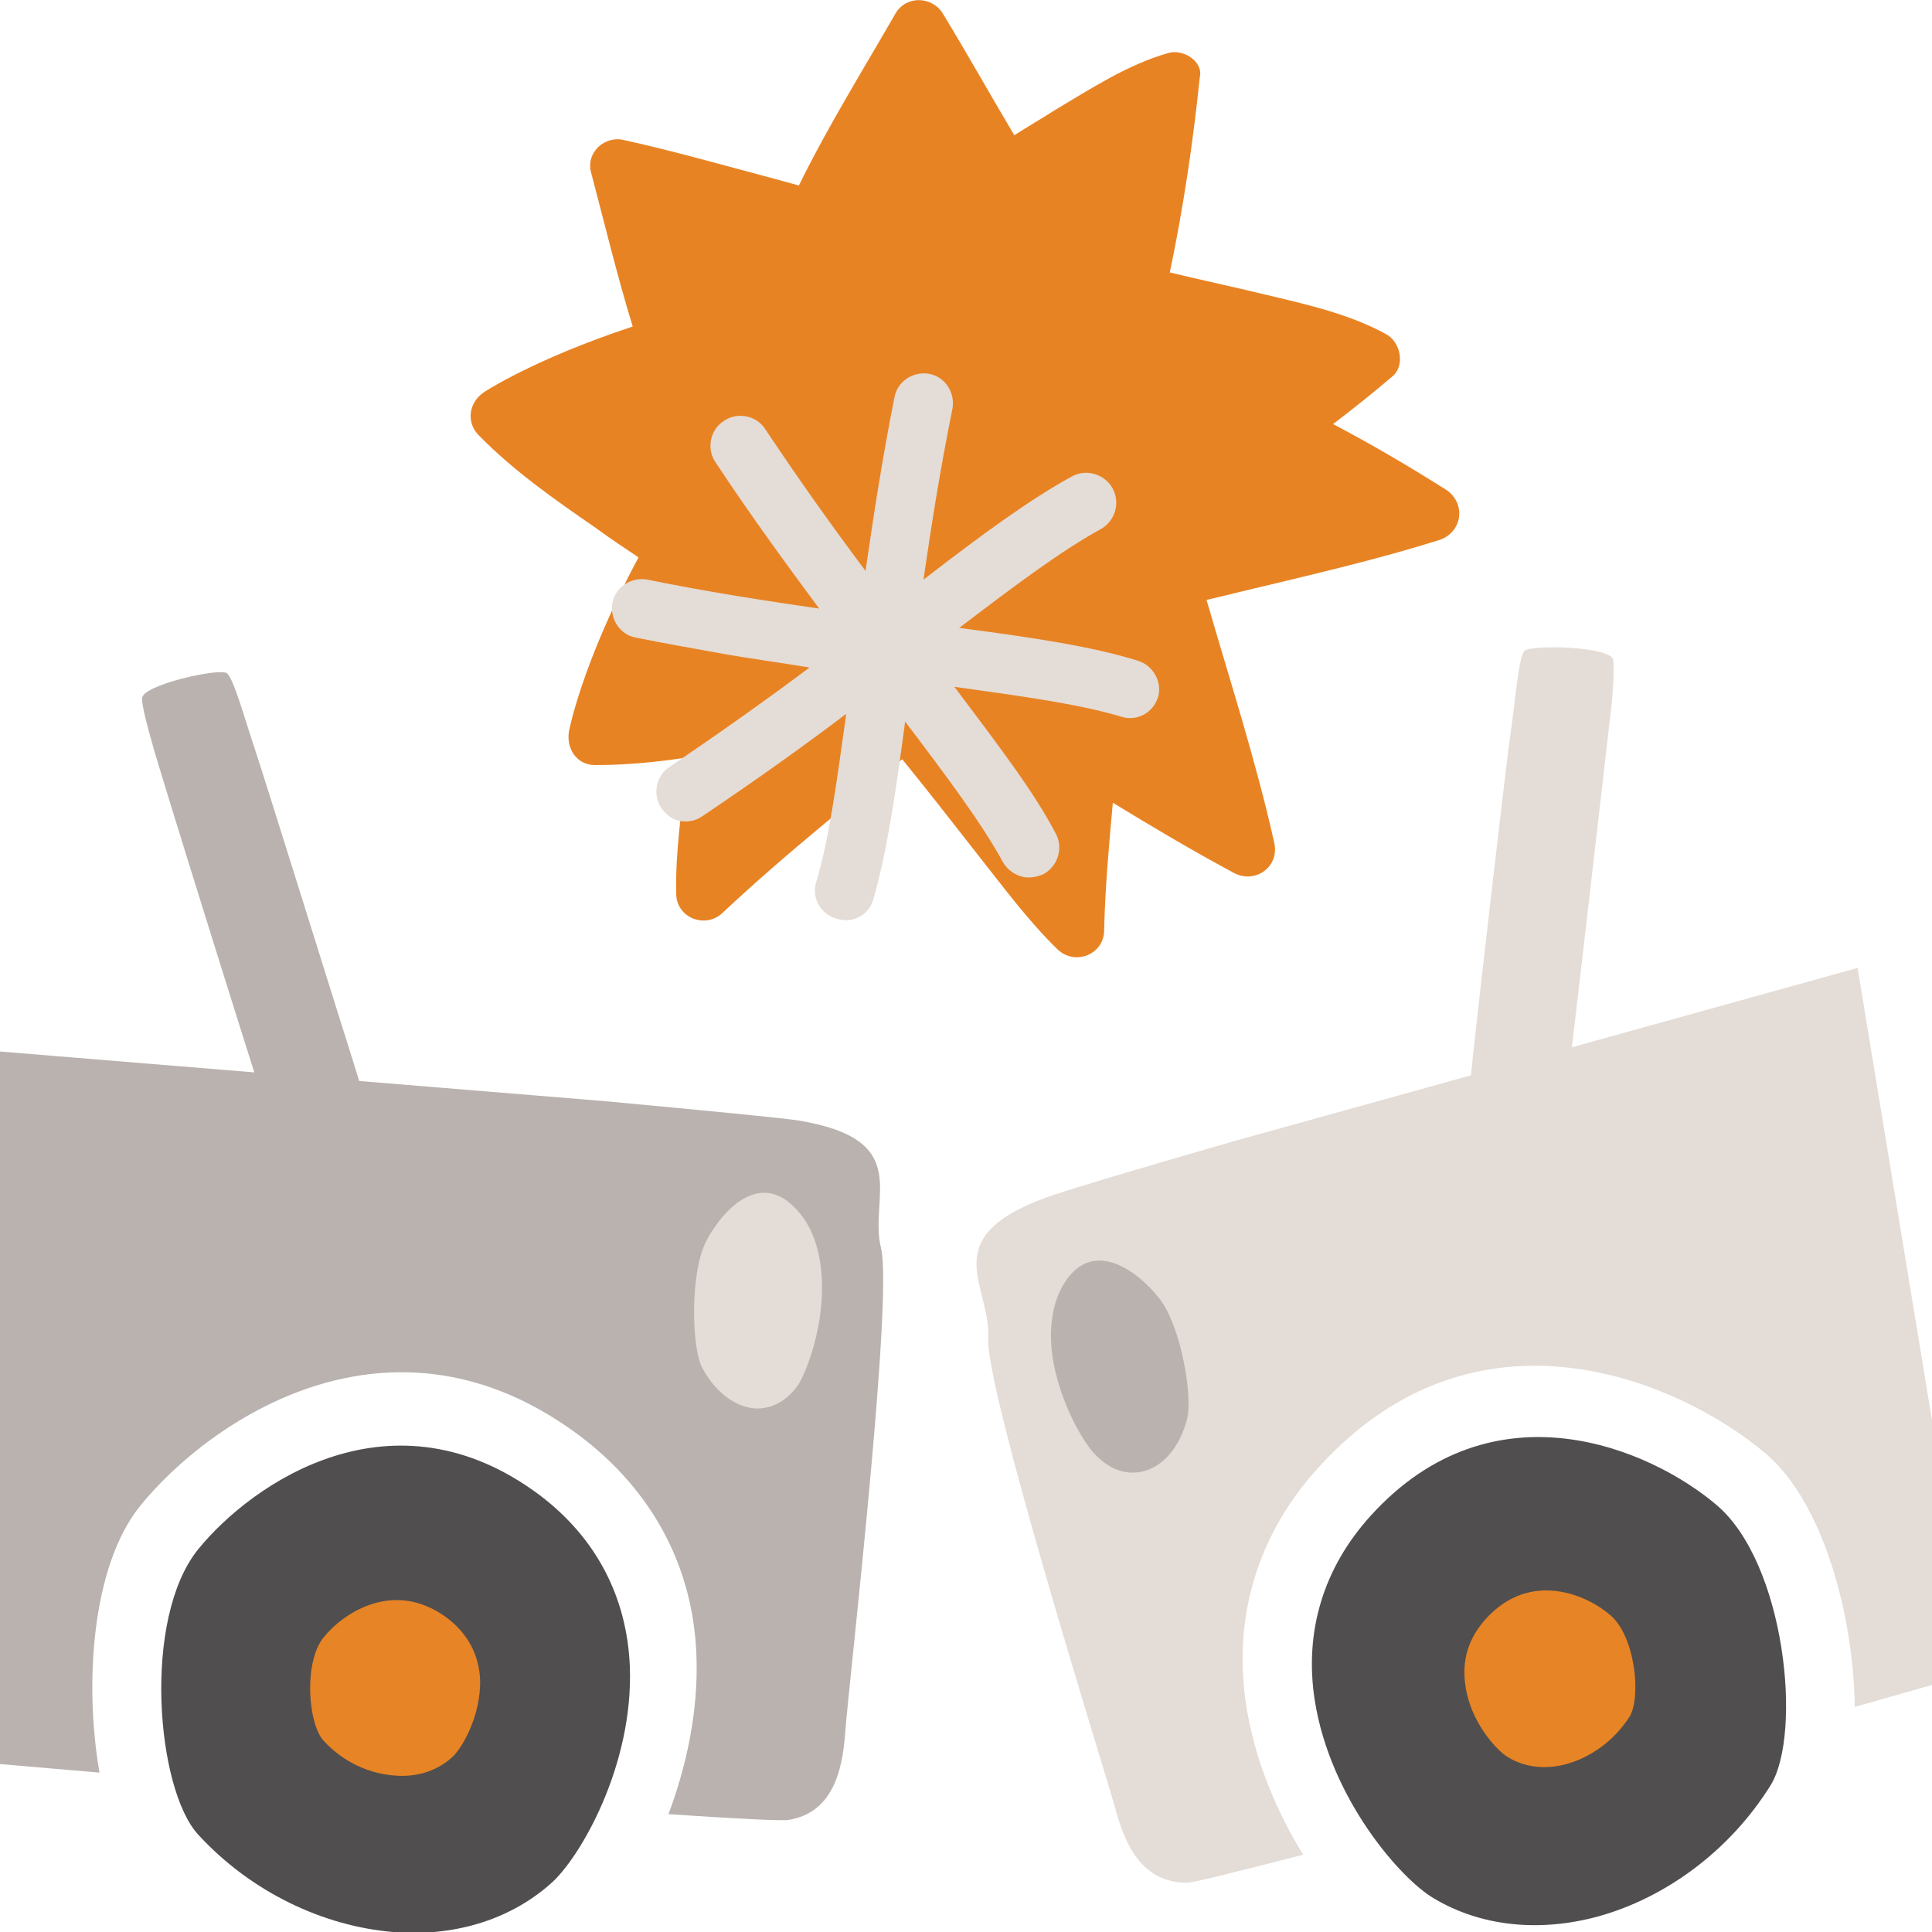 <?xml version="1.0" encoding="UTF-8"?>
<!-- Generator: Adobe Illustrator 28.2.0, SVG Export Plug-In . SVG Version: 6.00 Build 0)  -->
<svg xmlns="http://www.w3.org/2000/svg" xmlns:xlink="http://www.w3.org/1999/xlink" version="1.1" id="Layer_1" x="0px" y="0px" viewBox="0 0 200 200" style="enable-background:new 0 0 200 200;" xml:space="preserve">
<style type="text/css">
	.st0{fill:#E88324;}
	.st1{fill:#504E4E;}
	.st2{fill:#B9B2AF;}
	.st3{fill:#E4DCD6;}
	.st4{fill:#E78425;}
</style>
<g>
	<g>
		<path class="st0" d="M120.9,5.5c-4.2,1.2-8,3.7-11.7,5.9c-1.4,0.9-2.8,1.7-4.2,2.6c-2.5-4.2-4.9-8.5-7.4-12.6    c-1.1-1.8-3.8-1.9-4.9,0c-3.4,5.9-7,11.7-10,17.8c-1.1-0.3-2.2-0.6-3.3-0.9c-4.9-1.3-9.8-2.7-14.8-3.8c-2-0.5-4,1.3-3.4,3.4    c1.4,5.3,2.7,10.7,4.3,15.9c-10.3,3.4-15.4,6.8-15.4,6.8c-1.5,1-1.9,3-0.6,4.4c3.6,3.7,7.9,6.7,12.1,9.6c1.5,1.1,3,2.1,4.5,3.1    c-5.9,11-7.2,18-7.2,18c-0.3,1.8,0.8,3.5,2.7,3.5c3.2,0,6.4-0.3,9.6-0.8c0,0.3-0.1,0.6-0.1,0.9c-0.5,4.3-1.2,8.8-1.1,13.2    c0,2.5,3,3.7,4.8,2c3.4-3.2,6.9-6.2,10.5-9.2c2.2-1.8,4.3-3.6,6.5-5.4c0.5-0.4,1.1-0.9,1.6-1.3c2.6,3.2,5.1,6.4,7.6,9.6    c2.7,3.4,5.4,7.1,8.5,10.1c1.8,1.7,4.8,0.5,4.8-2c0.1-4.4,0.5-8.8,0.9-13.2c4.1,2.5,8.3,5,12.6,7.3c2.2,1.1,4.7-0.7,4.1-3.2    c-1.9-8.5-4.6-16.8-7-25.1c2.2-0.5,4.5-1.1,6.7-1.6c5.8-1.4,11.7-2.8,17.4-4.6c2.4-0.8,2.8-3.8,0.7-5.2c-3.8-2.4-7.7-4.7-11.7-6.8    c2.1-1.6,4.1-3.2,6.1-4.9c1.4-1.1,0.9-3.6-0.6-4.4c-3.8-2.1-8.3-3.1-12.5-4.1c-3.3-0.8-6.6-1.5-9.9-2.3c1.4-6.7,2.4-13.4,3.1-20.2    C124.6,6.4,122.5,5,120.9,5.5z"></path>
		<g>
			<g>
				<path class="st1" d="M20.5,189.9c-4.3-4.7-5.8-22.3,0-29.5c5.6-6.9,20.2-17,35.4-5.6c5.8,4.4,9,10.5,9.3,17.7      c0.4,10.3-5.2,19.9-8.2,22.5c-4.4,3.9-10.3,5.5-16.3,5C33.5,199.4,26,195.9,20.5,189.9z"></path>
				<path class="st2" d="M-4.3,108.5l67,5.5c10.7,1,18,1.7,20,2c12,2,7.2,7.9,8.5,13.2c1.3,5.2-3.4,45.7-3.7,50.1s-1.5,8.4-5.9,9.1      c-0.6,0.1-5.1-0.1-12.4-0.6c1.8-4.8,3.1-10.5,2.9-16.3c-0.3-9.2-4.5-17.1-12-22.8c-19.5-14.7-38.4-1.7-45.6,7.2      c-5,6.2-5.8,18.4-4.2,27.6l-12.8-1.1"></path>
				<path class="st2" d="M28.1,116.5c0.3,0.7,1.6,2.1,1.8,2c0.2-0.1,8.3-1.9,8.3-2.6c0-0.8-0.8-3.3-1.7-6.2      c-0.9-2.8-9-28.8-10.1-32.1s-2.2-7.3-2.9-7.9s-8.8,1.2-8.8,2.6c0,0.8,0.6,3.1,1.1,4.8C16.2,78.8,27.8,115.9,28.1,116.5z"></path>
				<g>
					<g>
						<path class="st3" d="M78.1,145.8c1.7,0.1,3.3-0.7,4.5-2.4c0.8-1.2,2.5-5.5,2.5-10.1c0-3.2-0.8-5.9-2.3-7.7        c-4-4.9-8.1-0.2-9.7,2.9c-1.7,3.3-1.5,11.1-0.4,13.1C74.1,144.2,76.1,145.6,78.1,145.8z"></path>
					</g>
				</g>
				<path class="st4" d="M33.5,180.2c-1.6-1.7-2.1-8.1,0-10.7c2-2.5,7.3-6.1,12.8-2c2.1,1.6,3.3,3.8,3.4,6.4c0.1,3.7-1.9,7.2-3,8.1      c-1.6,1.4-3.7,2-5.9,1.8C38.2,183.6,35.5,182.4,33.5,180.2z"></path>
			</g>
			<g>
				<path class="st1" d="M165.4,198.4c-5.9,1.6-12,1.1-17-1.9c-3.4-2-10.7-10.3-12.3-20.5c-1.1-7.1,0.9-13.7,5.8-19.1      c12.7-14,29-6.9,35.8-1.1c7.1,6,8.9,23.6,5.6,29C179,191.7,172.3,196.5,165.4,198.4z"></path>
				<path class="st3" d="M192.3,100.2l-64.8,18c-10.4,3-17.4,5.1-19.3,5.8c-11.4,4.2-5.6,9.1-5.9,14.5c-0.3,5.4,11.9,44.3,13.1,48.5      c1.1,4.3,3,7.9,7.5,7.9c0.6,0,5-1.1,12-2.9c-2.7-4.4-5-9.7-5.9-15.5c-1.4-9.1,1.2-17.7,7.5-24.6c16.4-18.1,37.4-8.9,46.2-1.5      c6.1,5.1,9.2,17,9.3,26.3l12.3-3.5"></path>
				<path class="st3" d="M162,114.2c-0.2,0.7-1.2,2.3-1.4,2.3c-0.2,0-8.5-0.3-8.6-1c-0.1-0.8,0.2-3.4,0.5-6.4      c0.3-2.9,3.4-30,3.9-33.4c0.5-3.4,0.8-7.6,1.4-8.3c0.6-0.7,8.9-0.5,9.2,0.9c0.1,0.8,0,3.2-0.2,4.9      C166.6,74.9,162.2,113.4,162,114.2z"></path>
				<g>
					<g>
						<path class="st2" d="M118.4,152.3c-1.6,0.4-3.3,0-4.9-1.6c-1.1-1-3.5-4.9-4.4-9.4c-0.6-3.1-0.3-5.9,0.8-8        c3-5.5,7.9-1.7,10.1,1.1c2.3,2.9,3.6,10.6,2.8,12.8C122,150,120.3,151.8,118.4,152.3z"></path>
					</g>
				</g>
				<path class="st4" d="M162.2,182.6c-2.1,0.6-4.3,0.4-6.1-0.7c-1.2-0.7-3.9-3.7-4.4-7.4c-0.4-2.6,0.3-4.9,2.1-6.9      c4.6-5.1,10.5-2.5,12.9-0.4c2.6,2.2,3.2,8.5,2,10.5C167.1,180.2,164.7,181.9,162.2,182.6z"></path>
			</g>
		</g>
	</g>
	<path class="st3" d="M117.8,68.4C113,66.9,106.9,66,99.3,65c5.9-4.5,10.6-8,14.6-10.2c1.5-0.8,2.1-2.7,1.3-4.2   c-0.8-1.5-2.7-2.1-4.2-1.3c-4.4,2.4-9.3,6-15.4,10.7c0.8-5.5,1.7-11.3,3-17.7c0.3-1.7-0.8-3.3-2.4-3.6c-1.7-0.3-3.3,0.8-3.6,2.4   c-1.3,6.5-2.2,12.5-3,18c-3.3-4.4-6.8-9.3-10.4-14.7c-0.9-1.4-2.9-1.8-4.3-0.8c-1.4,0.9-1.8,2.9-0.8,4.3   c3.7,5.6,7.3,10.5,10.7,15.1c-5.5-0.8-11.4-1.7-17.8-3c-1.7-0.3-3.3,0.8-3.6,2.4c-0.3,1.7,0.8,3.3,2.4,3.6c3,0.6,5.8,1.1,8.6,1.6   c3.3,0.6,6.4,1,9.4,1.5c-4.4,3.3-9.2,6.7-14.5,10.3c-1.4,0.9-1.8,2.9-0.8,4.3c0.5,0.7,1.2,1.2,2,1.3c0.7,0.1,1.5,0,2.2-0.5   c5.5-3.7,10.4-7.2,14.9-10.6c-1,7.2-1.8,13.1-3.1,17.4c-0.5,1.6,0.4,3.3,2.1,3.8c0.1,0,0.3,0.1,0.4,0.1c1.5,0.3,3-0.6,3.4-2.1   c1.4-4.8,2.3-10.9,3.3-18.4c4.4,5.8,7.9,10.5,10.1,14.5c0.5,0.9,1.3,1.4,2.2,1.6c0.6,0.1,1.3,0,2-0.3c1.5-0.8,2.1-2.7,1.3-4.2   c-2.3-4.4-6-9.2-10.5-15.2c7.2,1,13,1.8,17.3,3.1c1.6,0.5,3.3-0.4,3.8-2.1C120.3,70.6,119.4,68.9,117.8,68.4z"></path>
</g>
</svg>
